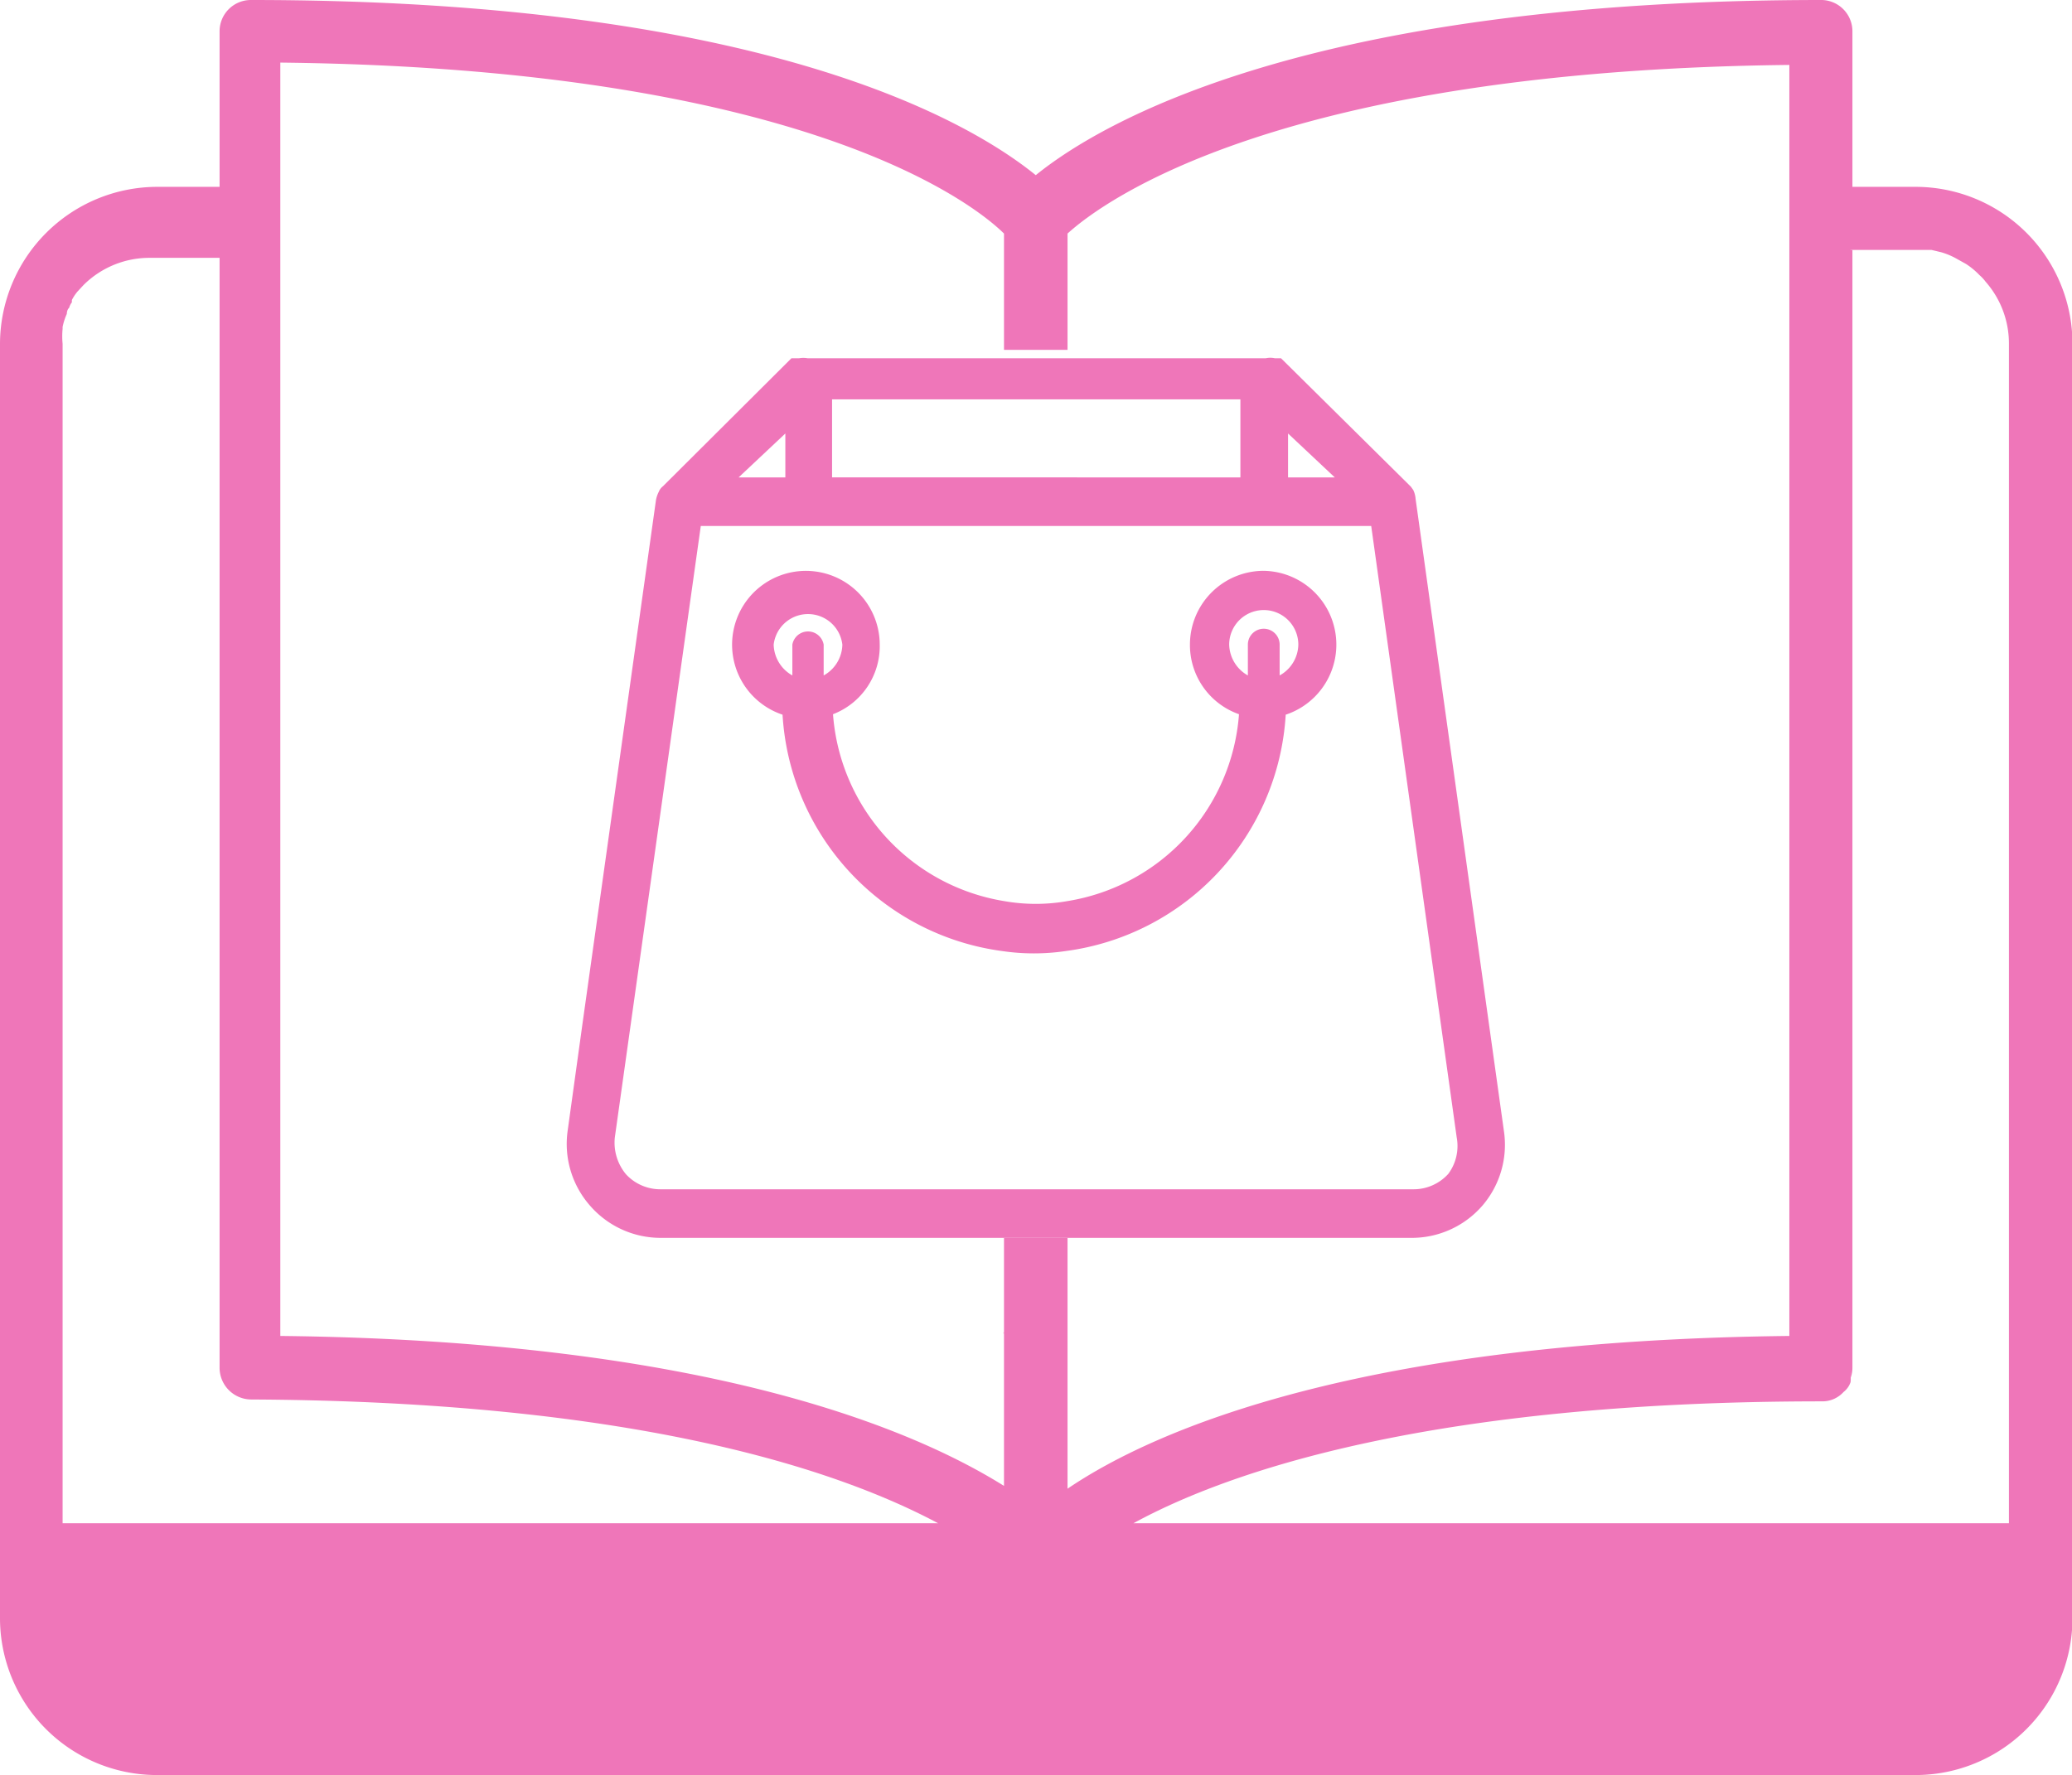 <svg id="layer_1" data-name="layer 1" xmlns="http://www.w3.org/2000/svg" viewBox="0 0 44.35 38"><defs><style>.cls-1{fill:#ef76b9;}</style></defs><path class="cls-1" d="M1.93,5.93a2,2,0,0,0-.59,1.43V32.61h0V7.36A2,2,0,0,1,1.93,5.93Z"/><path class="cls-1" d="M1.93,5.93a2,2,0,0,0-.59,1.43V32.61h0V7.36A2,2,0,0,1,1.93,5.93Z"/><path class="cls-1" d="M39.65,5.35V29.28a.63.63,0,0,1-.06.27.81.81,0,0,0,0-.27V5.35Z"/><path class="cls-1" d="M21.49,7.07h0Zm0,21.48h0Z"/><path class="cls-1" d="M41,4H39.65V.66A.67.67,0,0,0,39,0C28,0,23.55,2.63,22.17,3.75,20.79,2.63,16.4,0,5.37,0A.67.67,0,0,0,4.7.66V4H3.36A3.37,3.37,0,0,0,0,7.36V34.63A3.36,3.36,0,0,0,3.36,38H41a3.36,3.36,0,0,0,3.36-3.37V7.36A3.36,3.36,0,0,0,41,4ZM1.34,32.61V7.36a1.66,1.66,0,0,1,0-.32V7a0,0,0,0,0,0,0,1.31,1.31,0,0,1,.09-.28s0-.09.05-.13a.34.34,0,0,1,.06-.12v0a.17.17,0,0,1,0-.05l0,0v0s0,0,0,0v0a.94.94,0,0,1,.12-.18l.13-.14a2,2,0,0,1,1.43-.58H4.7V29.28a.68.68,0,0,0,.67.68C13.7,30,18,31.5,20.08,32.61ZM21.49,26.5v2h0v0h0v3.31C19.62,30.64,15.21,28.7,6,28.6V1.34C17,1.46,20.75,4.27,21.49,5V7.07h0v0h0v.42h1.36V5c.77-.7,4.55-3.49,15.45-3.61V28.6c-9.17.1-13.58,2-15.45,3.27V26.5ZM43,32.61H24.26C26.29,31.5,30.63,30,39,30a.61.61,0,0,0,.46-.2.45.45,0,0,0,.15-.21.5.5,0,0,0,0-.13s0-.05,0-.07a.15.15,0,0,0,0-.07V5.35h1.56l.17,0,.21.05a1.54,1.54,0,0,1,.35.15l.18.1a1.61,1.61,0,0,1,.29.24.86.86,0,0,1,.13.14A2,2,0,0,1,43,7.36Z"/><rect class="cls-1" x="21.48" y="28.52" width="0.01" height="0.03"/><path class="cls-1" d="M32.19,24.21,30.3,10.68a.53.53,0,0,0-.05-.19l-.05-.07-.05-.05-2.73-2.7,0,0-.05,0-.08,0a.46.46,0,0,0-.2,0H17.29a.54.54,0,0,0-.19,0l-.1,0-.06,0-2.75,2.74a.28.28,0,0,0-.09.12.63.63,0,0,0-.06.18L12.47,21.9l-.32,2.31a2,2,0,0,0,.47,1.59,2,2,0,0,0,1.52.7H30.2a2,2,0,0,0,1.53-.69A2,2,0,0,0,32.19,24.21ZM27.57,9.28l1,.94h-1Zm-9.76-.73h8.74v1.67H17.81Zm-1,.73v.94h-1ZM31,25.13a1,1,0,0,1-.75.33H14.14a1,1,0,0,1-.74-.32,1.06,1.06,0,0,1-.24-.79L15,11.26H29.35l1.83,13.09A1,1,0,0,1,31,25.13Z"/><path class="cls-1" d="M27.05,12.22a1.58,1.58,0,0,0-1.58,1.58,1.57,1.57,0,0,0,1.05,1.49,4.38,4.38,0,0,1-3.67,4,3.88,3.88,0,0,1-1.36,0,4.38,4.38,0,0,1-3.66-4,1.56,1.56,0,0,0,1-1.49,1.58,1.58,0,1,0-2.08,1.5,5.43,5.43,0,0,0,4.7,5.06,4.65,4.65,0,0,0,1.36,0,5.43,5.43,0,0,0,4.71-5.06,1.58,1.58,0,0,0-.51-3.08Zm-9.42,2.24V13.8a.34.34,0,0,0-.67,0v.66a.78.78,0,0,1-.4-.66.74.74,0,0,1,1.47,0A.77.77,0,0,1,17.63,14.46Zm9.76,0V13.8a.34.34,0,0,0-.68,0v.66a.78.78,0,0,1-.4-.66.74.74,0,0,1,1.48,0A.77.77,0,0,1,27.39,14.46Z"/></svg>